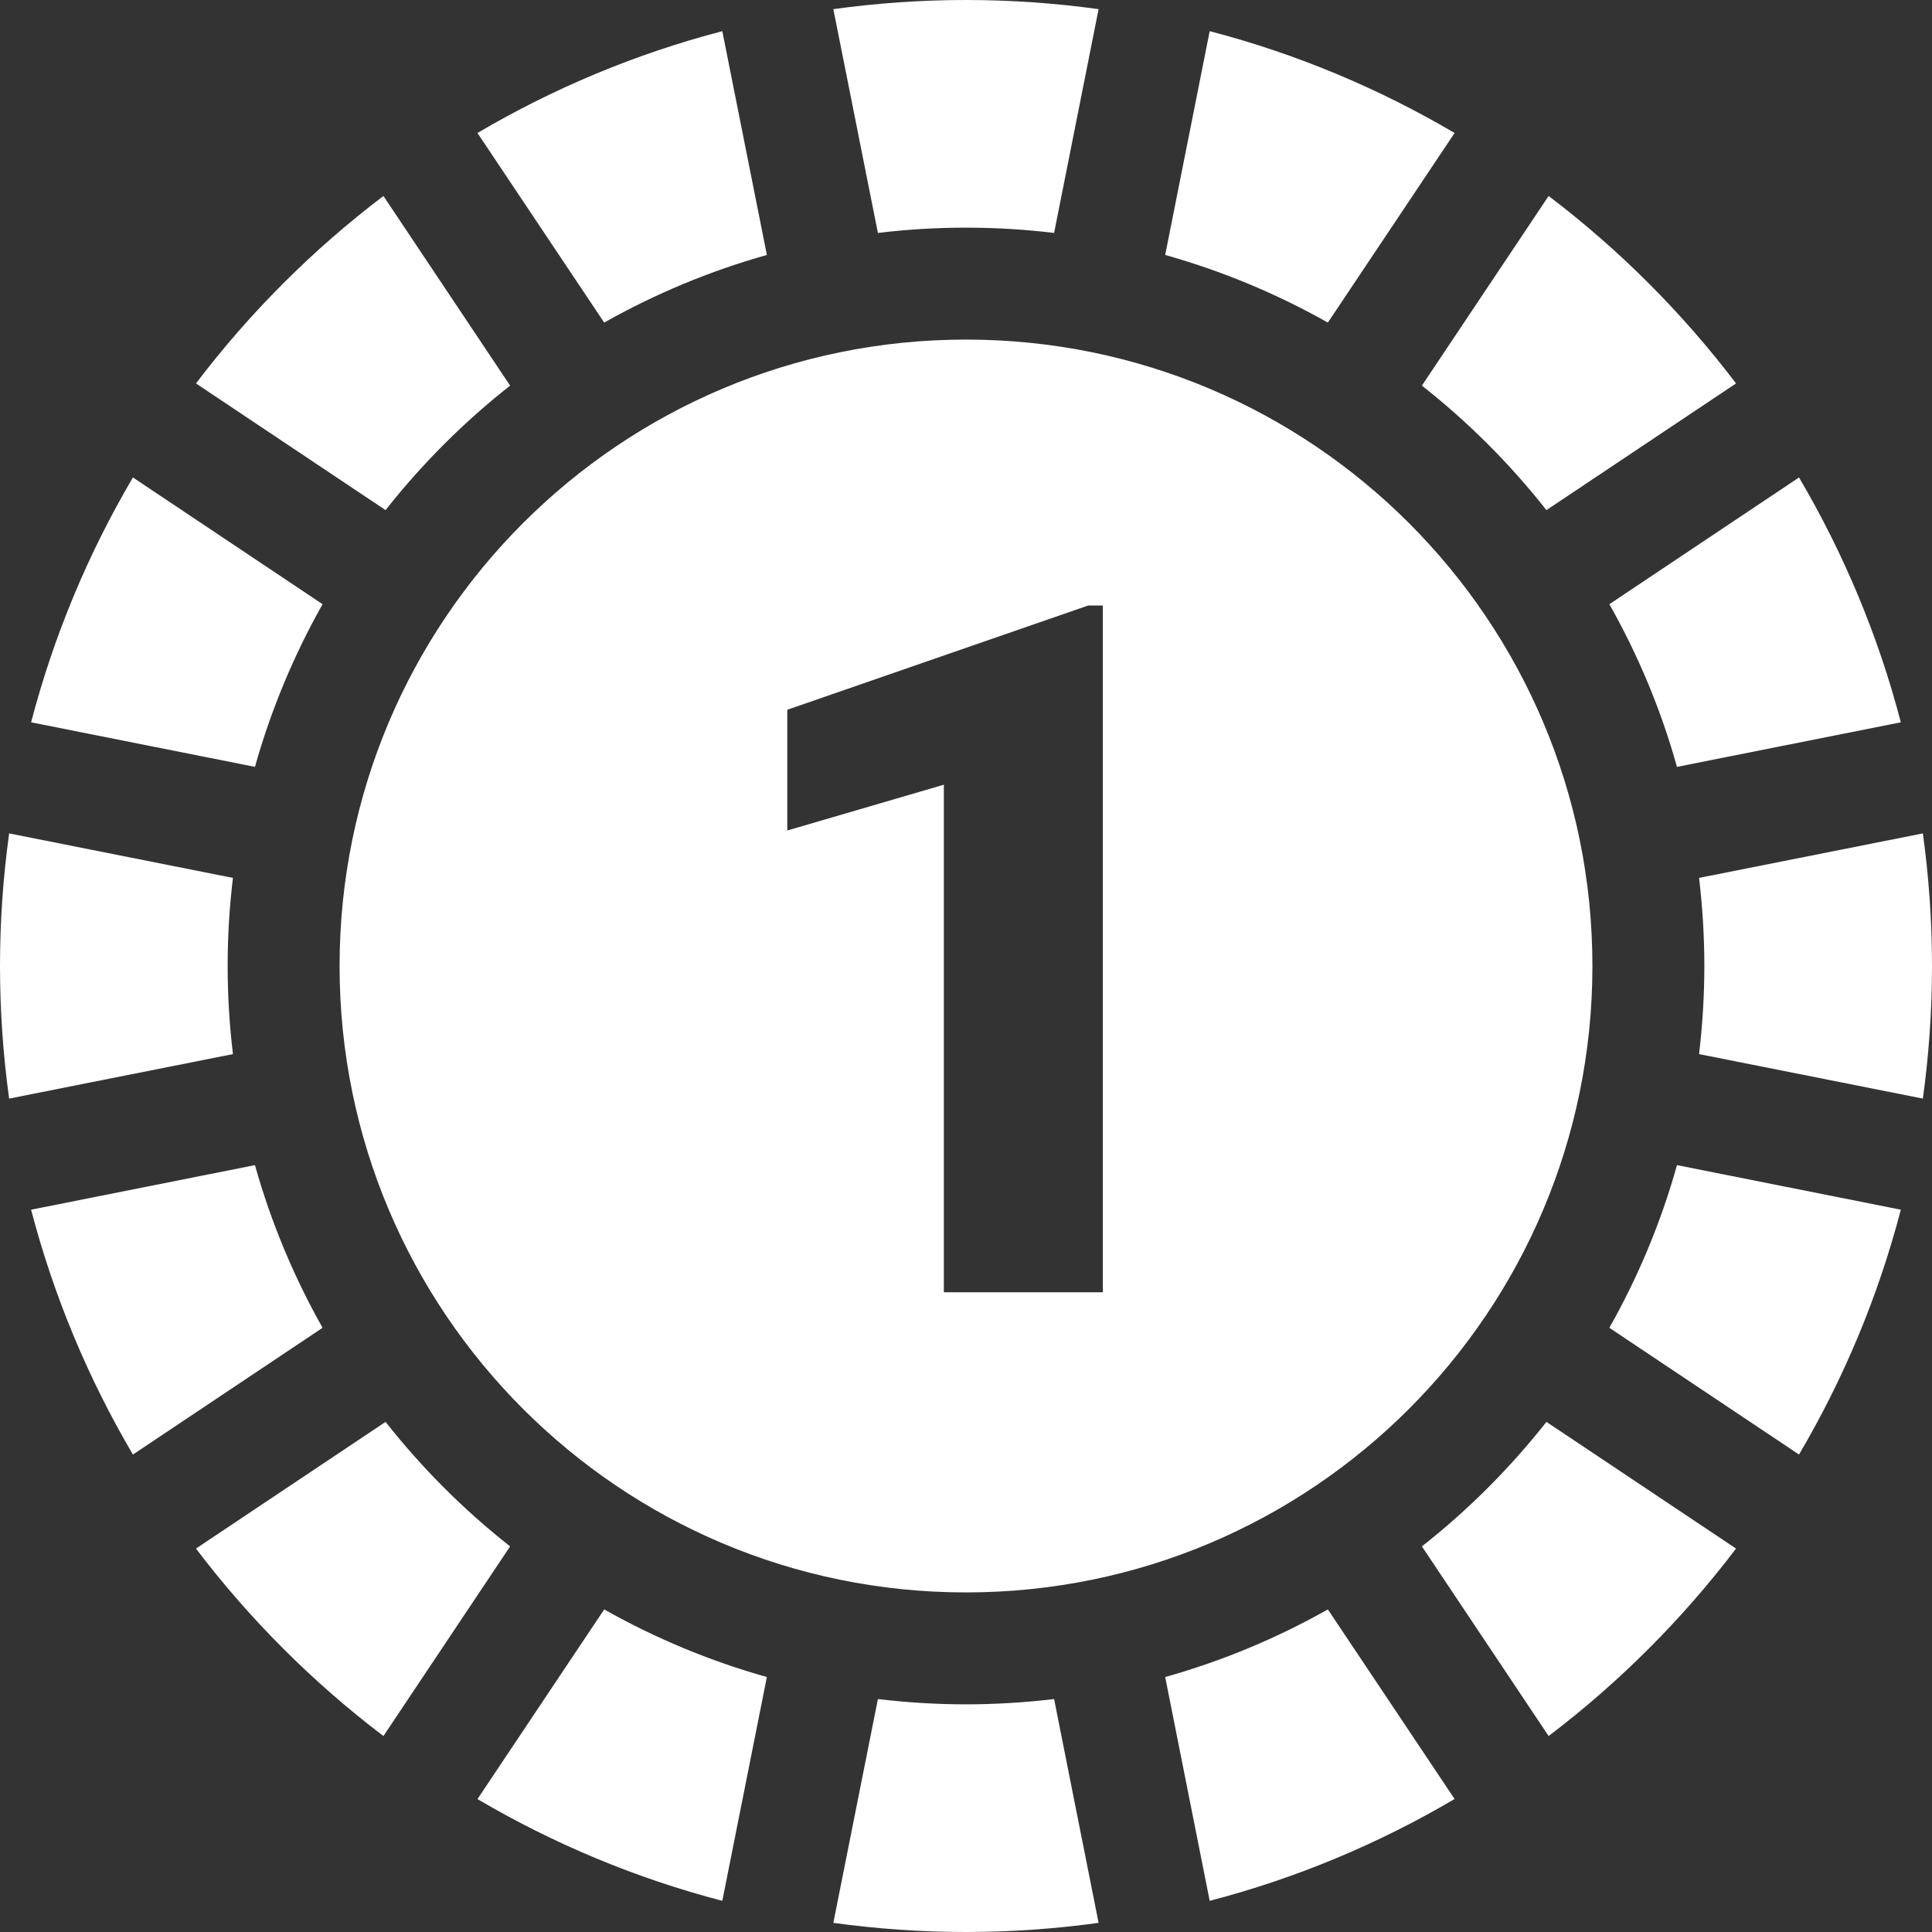 <?xml version="1.0" encoding="UTF-8"?>
<svg xmlns="http://www.w3.org/2000/svg" width="30" height="30" viewBox="0 0 30 30" fill="none">
  <rect x="0" y="0" width="30" height="30" fill="#333333" stroke="none"/>
  <g clip-path="url(#clip0_999_10506)">
    <path d="M26.04 11.908L29.516 11.216C29.164 9.866 28.627 8.589 27.935 7.414L24.99 9.382C25.436 10.171 25.791 11.017 26.04 11.908Z" fill="white"></path>
    <path d="M29.858 12.941L26.383 13.632C26.436 14.081 26.465 14.537 26.465 15C26.465 15.463 26.436 15.919 26.383 16.368L29.858 17.059C29.951 16.386 30 15.699 30 15C30 14.301 29.951 13.614 29.858 12.941Z" fill="white"></path>
    <path d="M24.99 20.618L27.935 22.586C28.627 21.411 29.164 20.134 29.516 18.784L26.04 18.092C25.791 18.983 25.436 19.829 24.99 20.618Z" fill="white"></path>
    <path d="M24.013 7.921L26.957 5.954C26.124 4.856 25.144 3.876 24.047 3.043L22.079 5.988C22.798 6.553 23.447 7.203 24.013 7.921Z" fill="white"></path>
    <path d="M18.093 26.041L18.784 29.516C20.135 29.164 21.411 28.627 22.587 27.935L20.619 24.991C19.83 25.436 18.983 25.791 18.093 26.041Z" fill="white"></path>
    <path d="M22.587 2.065C21.411 1.373 20.135 0.836 18.784 0.484L18.093 3.959C18.983 4.209 19.83 4.564 20.619 5.009L22.587 2.065Z" fill="white"></path>
    <path d="M15 3.535C15.463 3.535 15.919 3.563 16.368 3.617L17.059 0.142C16.386 0.049 15.698 0 15 0C14.301 0 13.614 0.049 12.94 0.142L13.632 3.617C14.081 3.563 14.537 3.535 15 3.535Z" fill="white"></path>
    <path d="M7.414 27.936C8.589 28.627 9.866 29.164 11.216 29.516L11.908 26.041C11.018 25.791 10.171 25.436 9.382 24.991L7.414 27.936Z" fill="white"></path>
    <path d="M11.908 3.959L11.216 0.484C9.866 0.836 8.589 1.373 7.414 2.065L9.382 5.009C10.171 4.564 11.018 4.209 11.908 3.959Z" fill="white"></path>
    <path d="M7.921 5.988L5.954 3.043C4.856 3.876 3.876 4.856 3.043 5.954L5.987 7.921C6.553 7.203 7.202 6.553 7.921 5.988Z" fill="white"></path>
    <path d="M3.959 18.092L0.483 18.784C0.836 20.134 1.372 21.411 2.064 22.586L5.009 20.618C4.564 19.829 4.209 18.983 3.959 18.092Z" fill="white"></path>
    <path d="M3.535 15C3.535 14.537 3.563 14.081 3.617 13.632L0.142 12.941C0.049 13.614 0 14.301 0 15C0 15.699 0.049 16.386 0.142 17.059L3.617 16.368C3.563 15.919 3.535 15.463 3.535 15Z" fill="white"></path>
    <path d="M5.009 9.382L2.064 7.414C1.372 8.589 0.836 9.866 0.483 11.216L3.959 11.908C4.209 11.017 4.564 10.171 5.009 9.382Z" fill="white"></path>
    <path d="M5.987 22.079L3.043 24.046C3.876 25.144 4.856 26.124 5.954 26.957L7.921 24.012C7.202 23.447 6.553 22.797 5.987 22.079Z" fill="white"></path>
    <path d="M15 26.465C14.537 26.465 14.081 26.436 13.632 26.383L12.94 29.858C13.614 29.951 14.301 30 15 30C15.698 30 16.386 29.951 17.059 29.858L16.368 26.383C15.919 26.436 15.463 26.465 15 26.465Z" fill="white"></path>
    <path d="M22.079 24.012L24.047 26.957C25.144 26.124 26.124 25.144 26.957 24.046L24.013 22.079C23.447 22.797 22.798 23.447 22.079 24.012Z" fill="white"></path>
    <path fill-rule="evenodd" clip-rule="evenodd" d="M15 24.727C20.372 24.727 24.727 20.372 24.727 15C24.727 9.628 20.372 5.273 15 5.273C9.628 5.273 5.273 9.628 5.273 15C5.273 20.372 9.628 24.727 15 24.727ZM17.125 20.066V9.402H16.898L12.225 11.021V12.896L14.656 12.185V20.066H17.125Z" fill="white"></path>
  </g>
  <defs>
    <clipPath id="clip0_999_10506">
      <rect width="30" height="30" fill="white"></rect>
    </clipPath>
  </defs>
</svg>
